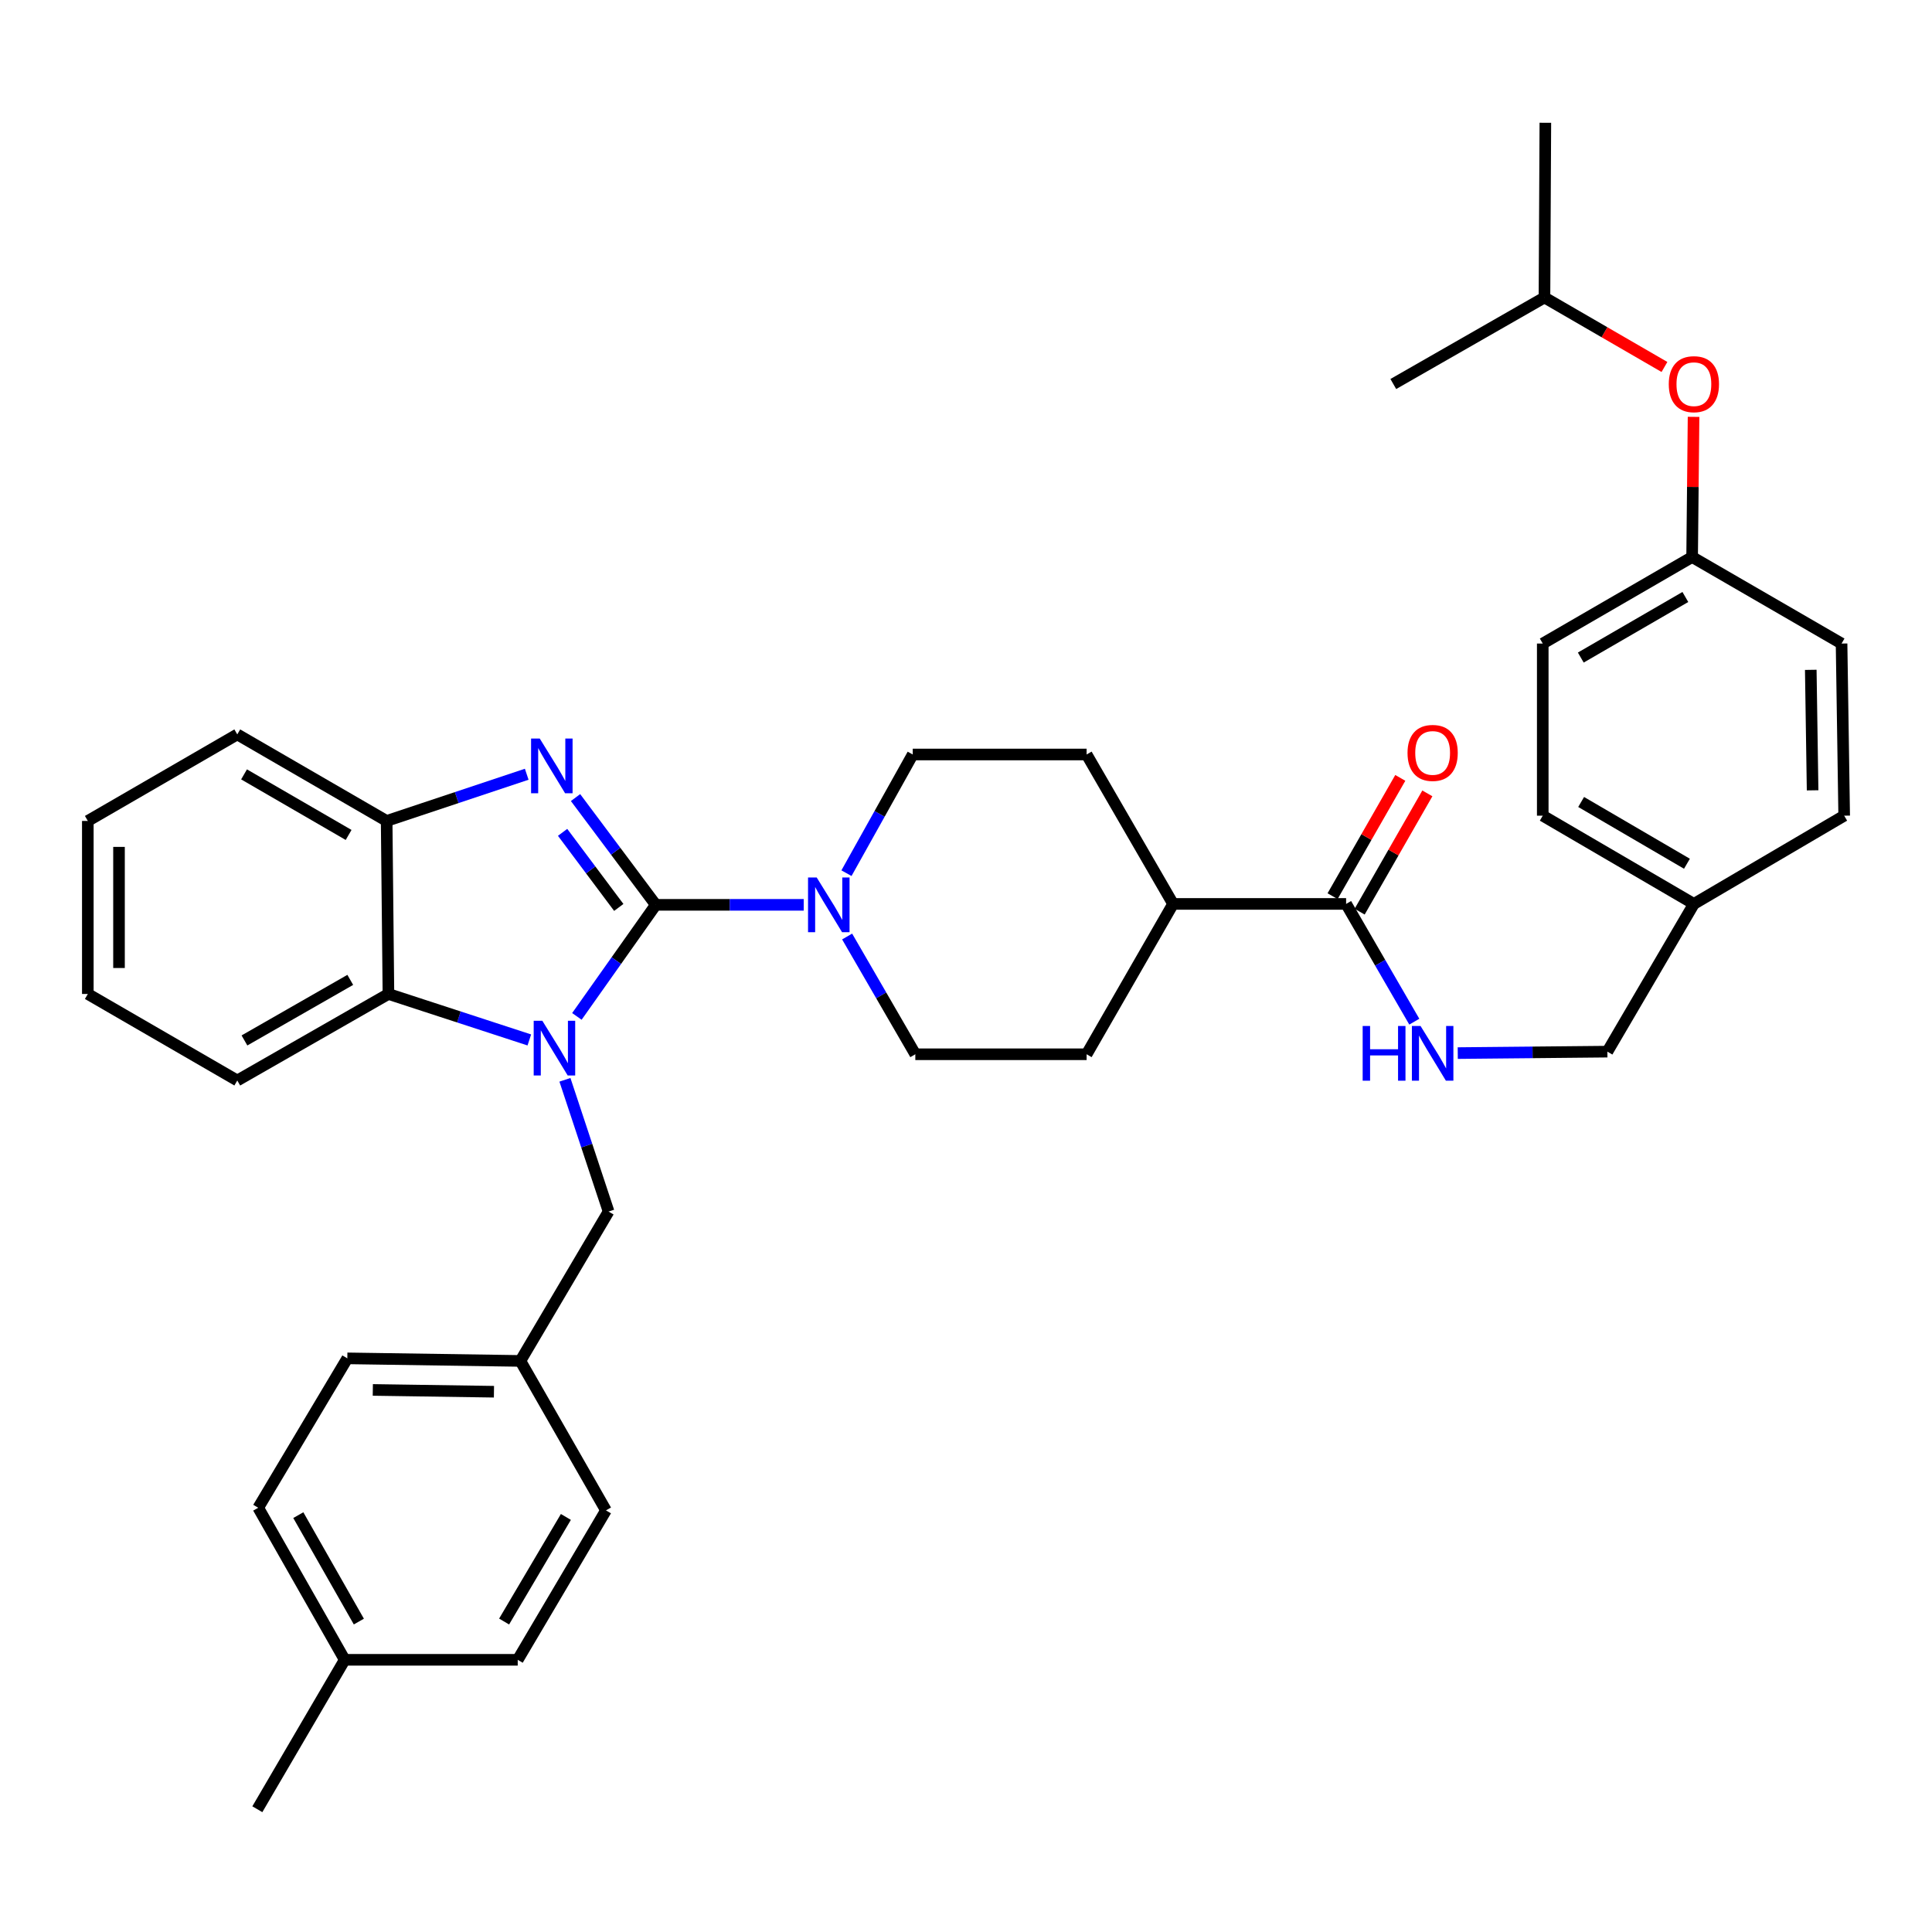 <?xml version='1.0' encoding='iso-8859-1'?>
<svg version='1.1' baseProfile='full'
              xmlns='http://www.w3.org/2000/svg'
                      xmlns:rdkit='http://www.rdkit.org/xml'
                      xmlns:xlink='http://www.w3.org/1999/xlink'
                  xml:space='preserve'
width='1000px' height='1000px' viewBox='0 0 1000 1000'>
<!-- END OF HEADER -->
<rect style='opacity:1.0;fill:#FFFFFF;stroke:none' width='1000' height='1000' x='0' y='0'> </rect>
<path class='bond-0' d='M 339.433,468.342 L 319.015,497.215' style='fill:none;fill-rule:evenodd;stroke:#000000;stroke-width:6px;stroke-linecap:butt;stroke-linejoin:miter;stroke-opacity:1' />
<path class='bond-0' d='M 319.015,497.215 L 298.597,526.087' style='fill:none;fill-rule:evenodd;stroke:#0000FF;stroke-width:6px;stroke-linecap:butt;stroke-linejoin:miter;stroke-opacity:1' />
<path class='bond-1' d='M 339.433,468.342 L 318.665,440.582' style='fill:none;fill-rule:evenodd;stroke:#000000;stroke-width:6px;stroke-linecap:butt;stroke-linejoin:miter;stroke-opacity:1' />
<path class='bond-1' d='M 318.665,440.582 L 297.897,412.823' style='fill:none;fill-rule:evenodd;stroke:#0000FF;stroke-width:6px;stroke-linecap:butt;stroke-linejoin:miter;stroke-opacity:1' />
<path class='bond-1' d='M 320.277,469.684 L 305.739,450.253' style='fill:none;fill-rule:evenodd;stroke:#000000;stroke-width:6px;stroke-linecap:butt;stroke-linejoin:miter;stroke-opacity:1' />
<path class='bond-1' d='M 305.739,450.253 L 291.202,430.821' style='fill:none;fill-rule:evenodd;stroke:#0000FF;stroke-width:6px;stroke-linecap:butt;stroke-linejoin:miter;stroke-opacity:1' />
<path class='bond-2' d='M 339.433,468.342 L 377.717,468.342' style='fill:none;fill-rule:evenodd;stroke:#000000;stroke-width:6px;stroke-linecap:butt;stroke-linejoin:miter;stroke-opacity:1' />
<path class='bond-2' d='M 377.717,468.342 L 416.002,468.342' style='fill:none;fill-rule:evenodd;stroke:#0000FF;stroke-width:6px;stroke-linecap:butt;stroke-linejoin:miter;stroke-opacity:1' />
<path class='bond-3' d='M 273.978,538.276 L 237.516,526.375' style='fill:none;fill-rule:evenodd;stroke:#0000FF;stroke-width:6px;stroke-linecap:butt;stroke-linejoin:miter;stroke-opacity:1' />
<path class='bond-3' d='M 237.516,526.375 L 201.053,514.475' style='fill:none;fill-rule:evenodd;stroke:#000000;stroke-width:6px;stroke-linecap:butt;stroke-linejoin:miter;stroke-opacity:1' />
<path class='bond-6' d='M 292.408,558.906 L 303.706,593.002' style='fill:none;fill-rule:evenodd;stroke:#0000FF;stroke-width:6px;stroke-linecap:butt;stroke-linejoin:miter;stroke-opacity:1' />
<path class='bond-6' d='M 303.706,593.002 L 315.003,627.098' style='fill:none;fill-rule:evenodd;stroke:#000000;stroke-width:6px;stroke-linecap:butt;stroke-linejoin:miter;stroke-opacity:1' />
<path class='bond-4' d='M 272.631,400.748 L 236.38,412.833' style='fill:none;fill-rule:evenodd;stroke:#0000FF;stroke-width:6px;stroke-linecap:butt;stroke-linejoin:miter;stroke-opacity:1' />
<path class='bond-4' d='M 236.38,412.833 L 200.13,424.918' style='fill:none;fill-rule:evenodd;stroke:#000000;stroke-width:6px;stroke-linecap:butt;stroke-linejoin:miter;stroke-opacity:1' />
<path class='bond-8' d='M 438.131,451.954 L 455.282,421.239' style='fill:none;fill-rule:evenodd;stroke:#0000FF;stroke-width:6px;stroke-linecap:butt;stroke-linejoin:miter;stroke-opacity:1' />
<path class='bond-8' d='M 455.282,421.239 L 472.432,390.525' style='fill:none;fill-rule:evenodd;stroke:#000000;stroke-width:6px;stroke-linecap:butt;stroke-linejoin:miter;stroke-opacity:1' />
<path class='bond-9' d='M 438.474,484.737 L 456.121,515.21' style='fill:none;fill-rule:evenodd;stroke:#0000FF;stroke-width:6px;stroke-linecap:butt;stroke-linejoin:miter;stroke-opacity:1' />
<path class='bond-9' d='M 456.121,515.21 L 473.768,545.684' style='fill:none;fill-rule:evenodd;stroke:#000000;stroke-width:6px;stroke-linecap:butt;stroke-linejoin:miter;stroke-opacity:1' />
<path class='bond-28' d='M 201.053,514.475 L 122.814,559.262' style='fill:none;fill-rule:evenodd;stroke:#000000;stroke-width:6px;stroke-linecap:butt;stroke-linejoin:miter;stroke-opacity:1' />
<path class='bond-28' d='M 181.298,507.183 L 126.53,538.534' style='fill:none;fill-rule:evenodd;stroke:#000000;stroke-width:6px;stroke-linecap:butt;stroke-linejoin:miter;stroke-opacity:1' />
<path class='bond-36' d='M 201.053,514.475 L 200.13,424.918' style='fill:none;fill-rule:evenodd;stroke:#000000;stroke-width:6px;stroke-linecap:butt;stroke-linejoin:miter;stroke-opacity:1' />
<path class='bond-29' d='M 200.13,424.918 L 122.814,380.131' style='fill:none;fill-rule:evenodd;stroke:#000000;stroke-width:6px;stroke-linecap:butt;stroke-linejoin:miter;stroke-opacity:1' />
<path class='bond-29' d='M 180.441,432.168 L 126.32,400.817' style='fill:none;fill-rule:evenodd;stroke:#000000;stroke-width:6px;stroke-linecap:butt;stroke-linejoin:miter;stroke-opacity:1' />
<path class='bond-5' d='M 696.745,467.867 L 607.188,467.867' style='fill:none;fill-rule:evenodd;stroke:#000000;stroke-width:6px;stroke-linecap:butt;stroke-linejoin:miter;stroke-opacity:1' />
<path class='bond-7' d='M 696.745,467.867 L 714.392,498.341' style='fill:none;fill-rule:evenodd;stroke:#000000;stroke-width:6px;stroke-linecap:butt;stroke-linejoin:miter;stroke-opacity:1' />
<path class='bond-7' d='M 714.392,498.341 L 732.039,528.814' style='fill:none;fill-rule:evenodd;stroke:#0000FF;stroke-width:6px;stroke-linecap:butt;stroke-linejoin:miter;stroke-opacity:1' />
<path class='bond-11' d='M 703.75,471.877 L 721.274,441.264' style='fill:none;fill-rule:evenodd;stroke:#000000;stroke-width:6px;stroke-linecap:butt;stroke-linejoin:miter;stroke-opacity:1' />
<path class='bond-11' d='M 721.274,441.264 L 738.798,410.652' style='fill:none;fill-rule:evenodd;stroke:#FF0000;stroke-width:6px;stroke-linecap:butt;stroke-linejoin:miter;stroke-opacity:1' />
<path class='bond-11' d='M 689.74,463.857 L 707.264,433.244' style='fill:none;fill-rule:evenodd;stroke:#000000;stroke-width:6px;stroke-linecap:butt;stroke-linejoin:miter;stroke-opacity:1' />
<path class='bond-11' d='M 707.264,433.244 L 724.788,402.632' style='fill:none;fill-rule:evenodd;stroke:#FF0000;stroke-width:6px;stroke-linecap:butt;stroke-linejoin:miter;stroke-opacity:1' />
<path class='bond-15' d='M 315.003,627.098 L 269.346,704.413' style='fill:none;fill-rule:evenodd;stroke:#000000;stroke-width:6px;stroke-linecap:butt;stroke-linejoin:miter;stroke-opacity:1' />
<path class='bond-16' d='M 754.533,545.082 L 793.255,544.706' style='fill:none;fill-rule:evenodd;stroke:#0000FF;stroke-width:6px;stroke-linecap:butt;stroke-linejoin:miter;stroke-opacity:1' />
<path class='bond-16' d='M 793.255,544.706 L 831.977,544.33' style='fill:none;fill-rule:evenodd;stroke:#000000;stroke-width:6px;stroke-linecap:butt;stroke-linejoin:miter;stroke-opacity:1' />
<path class='bond-12' d='M 472.432,390.525 L 562.428,390.525' style='fill:none;fill-rule:evenodd;stroke:#000000;stroke-width:6px;stroke-linecap:butt;stroke-linejoin:miter;stroke-opacity:1' />
<path class='bond-13' d='M 473.768,545.684 L 562.428,545.684' style='fill:none;fill-rule:evenodd;stroke:#000000;stroke-width:6px;stroke-linecap:butt;stroke-linejoin:miter;stroke-opacity:1' />
<path class='bond-10' d='M 607.188,467.867 L 562.428,545.684' style='fill:none;fill-rule:evenodd;stroke:#000000;stroke-width:6px;stroke-linecap:butt;stroke-linejoin:miter;stroke-opacity:1' />
<path class='bond-37' d='M 607.188,467.867 L 562.428,390.525' style='fill:none;fill-rule:evenodd;stroke:#000000;stroke-width:6px;stroke-linecap:butt;stroke-linejoin:miter;stroke-opacity:1' />
<path class='bond-14' d='M 876.581,215.765 L 876.211,252.04' style='fill:none;fill-rule:evenodd;stroke:#FF0000;stroke-width:6px;stroke-linecap:butt;stroke-linejoin:miter;stroke-opacity:1' />
<path class='bond-14' d='M 876.211,252.04 L 875.84,288.314' style='fill:none;fill-rule:evenodd;stroke:#000000;stroke-width:6px;stroke-linecap:butt;stroke-linejoin:miter;stroke-opacity:1' />
<path class='bond-30' d='M 861.521,189.944 L 830.467,171.962' style='fill:none;fill-rule:evenodd;stroke:#FF0000;stroke-width:6px;stroke-linecap:butt;stroke-linejoin:miter;stroke-opacity:1' />
<path class='bond-30' d='M 830.467,171.962 L 799.413,153.979' style='fill:none;fill-rule:evenodd;stroke:#000000;stroke-width:6px;stroke-linecap:butt;stroke-linejoin:miter;stroke-opacity:1' />
<path class='bond-20' d='M 269.346,704.413 L 313.649,781.773' style='fill:none;fill-rule:evenodd;stroke:#000000;stroke-width:6px;stroke-linecap:butt;stroke-linejoin:miter;stroke-opacity:1' />
<path class='bond-21' d='M 269.346,704.413 L 179.772,703.085' style='fill:none;fill-rule:evenodd;stroke:#000000;stroke-width:6px;stroke-linecap:butt;stroke-linejoin:miter;stroke-opacity:1' />
<path class='bond-21' d='M 255.671,720.355 L 192.969,719.426' style='fill:none;fill-rule:evenodd;stroke:#000000;stroke-width:6px;stroke-linecap:butt;stroke-linejoin:miter;stroke-opacity:1' />
<path class='bond-18' d='M 831.977,544.33 L 876.755,467.867' style='fill:none;fill-rule:evenodd;stroke:#000000;stroke-width:6px;stroke-linecap:butt;stroke-linejoin:miter;stroke-opacity:1' />
<path class='bond-17' d='M 875.84,288.314 L 798.525,333.101' style='fill:none;fill-rule:evenodd;stroke:#000000;stroke-width:6px;stroke-linecap:butt;stroke-linejoin:miter;stroke-opacity:1' />
<path class='bond-17' d='M 872.335,309.001 L 818.214,340.352' style='fill:none;fill-rule:evenodd;stroke:#000000;stroke-width:6px;stroke-linecap:butt;stroke-linejoin:miter;stroke-opacity:1' />
<path class='bond-40' d='M 875.84,288.314 L 953.191,333.101' style='fill:none;fill-rule:evenodd;stroke:#000000;stroke-width:6px;stroke-linecap:butt;stroke-linejoin:miter;stroke-opacity:1' />
<path class='bond-24' d='M 876.755,467.867 L 954.545,422.192' style='fill:none;fill-rule:evenodd;stroke:#000000;stroke-width:6px;stroke-linecap:butt;stroke-linejoin:miter;stroke-opacity:1' />
<path class='bond-25' d='M 876.755,467.867 L 798.525,422.192' style='fill:none;fill-rule:evenodd;stroke:#000000;stroke-width:6px;stroke-linecap:butt;stroke-linejoin:miter;stroke-opacity:1' />
<path class='bond-25' d='M 873.16,447.075 L 818.399,415.102' style='fill:none;fill-rule:evenodd;stroke:#000000;stroke-width:6px;stroke-linecap:butt;stroke-linejoin:miter;stroke-opacity:1' />
<path class='bond-19' d='M 178.426,859.115 L 133.657,780.409' style='fill:none;fill-rule:evenodd;stroke:#000000;stroke-width:6px;stroke-linecap:butt;stroke-linejoin:miter;stroke-opacity:1' />
<path class='bond-19' d='M 185.743,839.327 L 154.404,784.234' style='fill:none;fill-rule:evenodd;stroke:#000000;stroke-width:6px;stroke-linecap:butt;stroke-linejoin:miter;stroke-opacity:1' />
<path class='bond-31' d='M 178.426,859.115 L 133.2,936.457' style='fill:none;fill-rule:evenodd;stroke:#000000;stroke-width:6px;stroke-linecap:butt;stroke-linejoin:miter;stroke-opacity:1' />
<path class='bond-39' d='M 178.426,859.115 L 267.974,859.115' style='fill:none;fill-rule:evenodd;stroke:#000000;stroke-width:6px;stroke-linecap:butt;stroke-linejoin:miter;stroke-opacity:1' />
<path class='bond-27' d='M 313.649,781.773 L 267.974,859.115' style='fill:none;fill-rule:evenodd;stroke:#000000;stroke-width:6px;stroke-linecap:butt;stroke-linejoin:miter;stroke-opacity:1' />
<path class='bond-27' d='M 292.898,785.165 L 260.926,839.305' style='fill:none;fill-rule:evenodd;stroke:#000000;stroke-width:6px;stroke-linecap:butt;stroke-linejoin:miter;stroke-opacity:1' />
<path class='bond-26' d='M 179.772,703.085 L 133.657,780.409' style='fill:none;fill-rule:evenodd;stroke:#000000;stroke-width:6px;stroke-linecap:butt;stroke-linejoin:miter;stroke-opacity:1' />
<path class='bond-22' d='M 953.191,333.101 L 954.545,422.192' style='fill:none;fill-rule:evenodd;stroke:#000000;stroke-width:6px;stroke-linecap:butt;stroke-linejoin:miter;stroke-opacity:1' />
<path class='bond-22' d='M 937.253,346.71 L 938.201,409.073' style='fill:none;fill-rule:evenodd;stroke:#000000;stroke-width:6px;stroke-linecap:butt;stroke-linejoin:miter;stroke-opacity:1' />
<path class='bond-23' d='M 798.525,333.101 L 798.525,422.192' style='fill:none;fill-rule:evenodd;stroke:#000000;stroke-width:6px;stroke-linecap:butt;stroke-linejoin:miter;stroke-opacity:1' />
<path class='bond-34' d='M 122.814,559.262 L 45.455,514.475' style='fill:none;fill-rule:evenodd;stroke:#000000;stroke-width:6px;stroke-linecap:butt;stroke-linejoin:miter;stroke-opacity:1' />
<path class='bond-35' d='M 122.814,380.131 L 45.455,424.918' style='fill:none;fill-rule:evenodd;stroke:#000000;stroke-width:6px;stroke-linecap:butt;stroke-linejoin:miter;stroke-opacity:1' />
<path class='bond-32' d='M 799.413,153.979 L 721.174,198.766' style='fill:none;fill-rule:evenodd;stroke:#000000;stroke-width:6px;stroke-linecap:butt;stroke-linejoin:miter;stroke-opacity:1' />
<path class='bond-33' d='M 799.413,153.979 L 799.87,63.544' style='fill:none;fill-rule:evenodd;stroke:#000000;stroke-width:6px;stroke-linecap:butt;stroke-linejoin:miter;stroke-opacity:1' />
<path class='bond-38' d='M 45.455,514.475 L 45.455,424.918' style='fill:none;fill-rule:evenodd;stroke:#000000;stroke-width:6px;stroke-linecap:butt;stroke-linejoin:miter;stroke-opacity:1' />
<path class='bond-38' d='M 61.597,501.041 L 61.597,438.352' style='fill:none;fill-rule:evenodd;stroke:#000000;stroke-width:6px;stroke-linecap:butt;stroke-linejoin:miter;stroke-opacity:1' />
<path  class='atom-1' d='M 280.718 528.358
L 289.998 543.358
Q 290.918 544.838, 292.398 547.518
Q 293.878 550.198, 293.958 550.358
L 293.958 528.358
L 297.718 528.358
L 297.718 556.678
L 293.838 556.678
L 283.878 540.278
Q 282.718 538.358, 281.478 536.158
Q 280.278 533.958, 279.918 533.278
L 279.918 556.678
L 276.238 556.678
L 276.238 528.358
L 280.718 528.358
' fill='#0000FF'/>
<path  class='atom-2' d='M 279.364 382.257
L 288.644 397.257
Q 289.564 398.737, 291.044 401.417
Q 292.524 404.097, 292.604 404.257
L 292.604 382.257
L 296.364 382.257
L 296.364 410.577
L 292.484 410.577
L 282.524 394.177
Q 281.364 392.257, 280.124 390.057
Q 278.924 387.857, 278.564 387.177
L 278.564 410.577
L 274.884 410.577
L 274.884 382.257
L 279.364 382.257
' fill='#0000FF'/>
<path  class='atom-3' d='M 422.721 454.182
L 432.001 469.182
Q 432.921 470.662, 434.401 473.342
Q 435.881 476.022, 435.961 476.182
L 435.961 454.182
L 439.721 454.182
L 439.721 482.502
L 435.841 482.502
L 425.881 466.102
Q 424.721 464.182, 423.481 461.982
Q 422.281 459.782, 421.921 459.102
L 421.921 482.502
L 418.241 482.502
L 418.241 454.182
L 422.721 454.182
' fill='#0000FF'/>
<path  class='atom-8' d='M 705.312 531.049
L 709.152 531.049
L 709.152 543.089
L 723.632 543.089
L 723.632 531.049
L 727.472 531.049
L 727.472 559.369
L 723.632 559.369
L 723.632 546.289
L 709.152 546.289
L 709.152 559.369
L 705.312 559.369
L 705.312 531.049
' fill='#0000FF'/>
<path  class='atom-8' d='M 735.272 531.049
L 744.552 546.049
Q 745.472 547.529, 746.952 550.209
Q 748.432 552.889, 748.512 553.049
L 748.512 531.049
L 752.272 531.049
L 752.272 559.369
L 748.392 559.369
L 738.432 542.969
Q 737.272 541.049, 736.032 538.849
Q 734.832 536.649, 734.472 535.969
L 734.472 559.369
L 730.792 559.369
L 730.792 531.049
L 735.272 531.049
' fill='#0000FF'/>
<path  class='atom-12' d='M 728.532 389.708
Q 728.532 382.908, 731.892 379.108
Q 735.252 375.308, 741.532 375.308
Q 747.812 375.308, 751.172 379.108
Q 754.532 382.908, 754.532 389.708
Q 754.532 396.588, 751.132 400.508
Q 747.732 404.388, 741.532 404.388
Q 735.292 404.388, 731.892 400.508
Q 728.532 396.628, 728.532 389.708
M 741.532 401.188
Q 745.852 401.188, 748.172 398.308
Q 750.532 395.388, 750.532 389.708
Q 750.532 384.148, 748.172 381.348
Q 745.852 378.508, 741.532 378.508
Q 737.212 378.508, 734.852 381.308
Q 732.532 384.108, 732.532 389.708
Q 732.532 395.428, 734.852 398.308
Q 737.212 401.188, 741.532 401.188
' fill='#FF0000'/>
<path  class='atom-15' d='M 863.755 198.846
Q 863.755 192.046, 867.115 188.246
Q 870.475 184.446, 876.755 184.446
Q 883.035 184.446, 886.395 188.246
Q 889.755 192.046, 889.755 198.846
Q 889.755 205.726, 886.355 209.646
Q 882.955 213.526, 876.755 213.526
Q 870.515 213.526, 867.115 209.646
Q 863.755 205.766, 863.755 198.846
M 876.755 210.326
Q 881.075 210.326, 883.395 207.446
Q 885.755 204.526, 885.755 198.846
Q 885.755 193.286, 883.395 190.486
Q 881.075 187.646, 876.755 187.646
Q 872.435 187.646, 870.075 190.446
Q 867.755 193.246, 867.755 198.846
Q 867.755 204.566, 870.075 207.446
Q 872.435 210.326, 876.755 210.326
' fill='#FF0000'/>
</svg>
